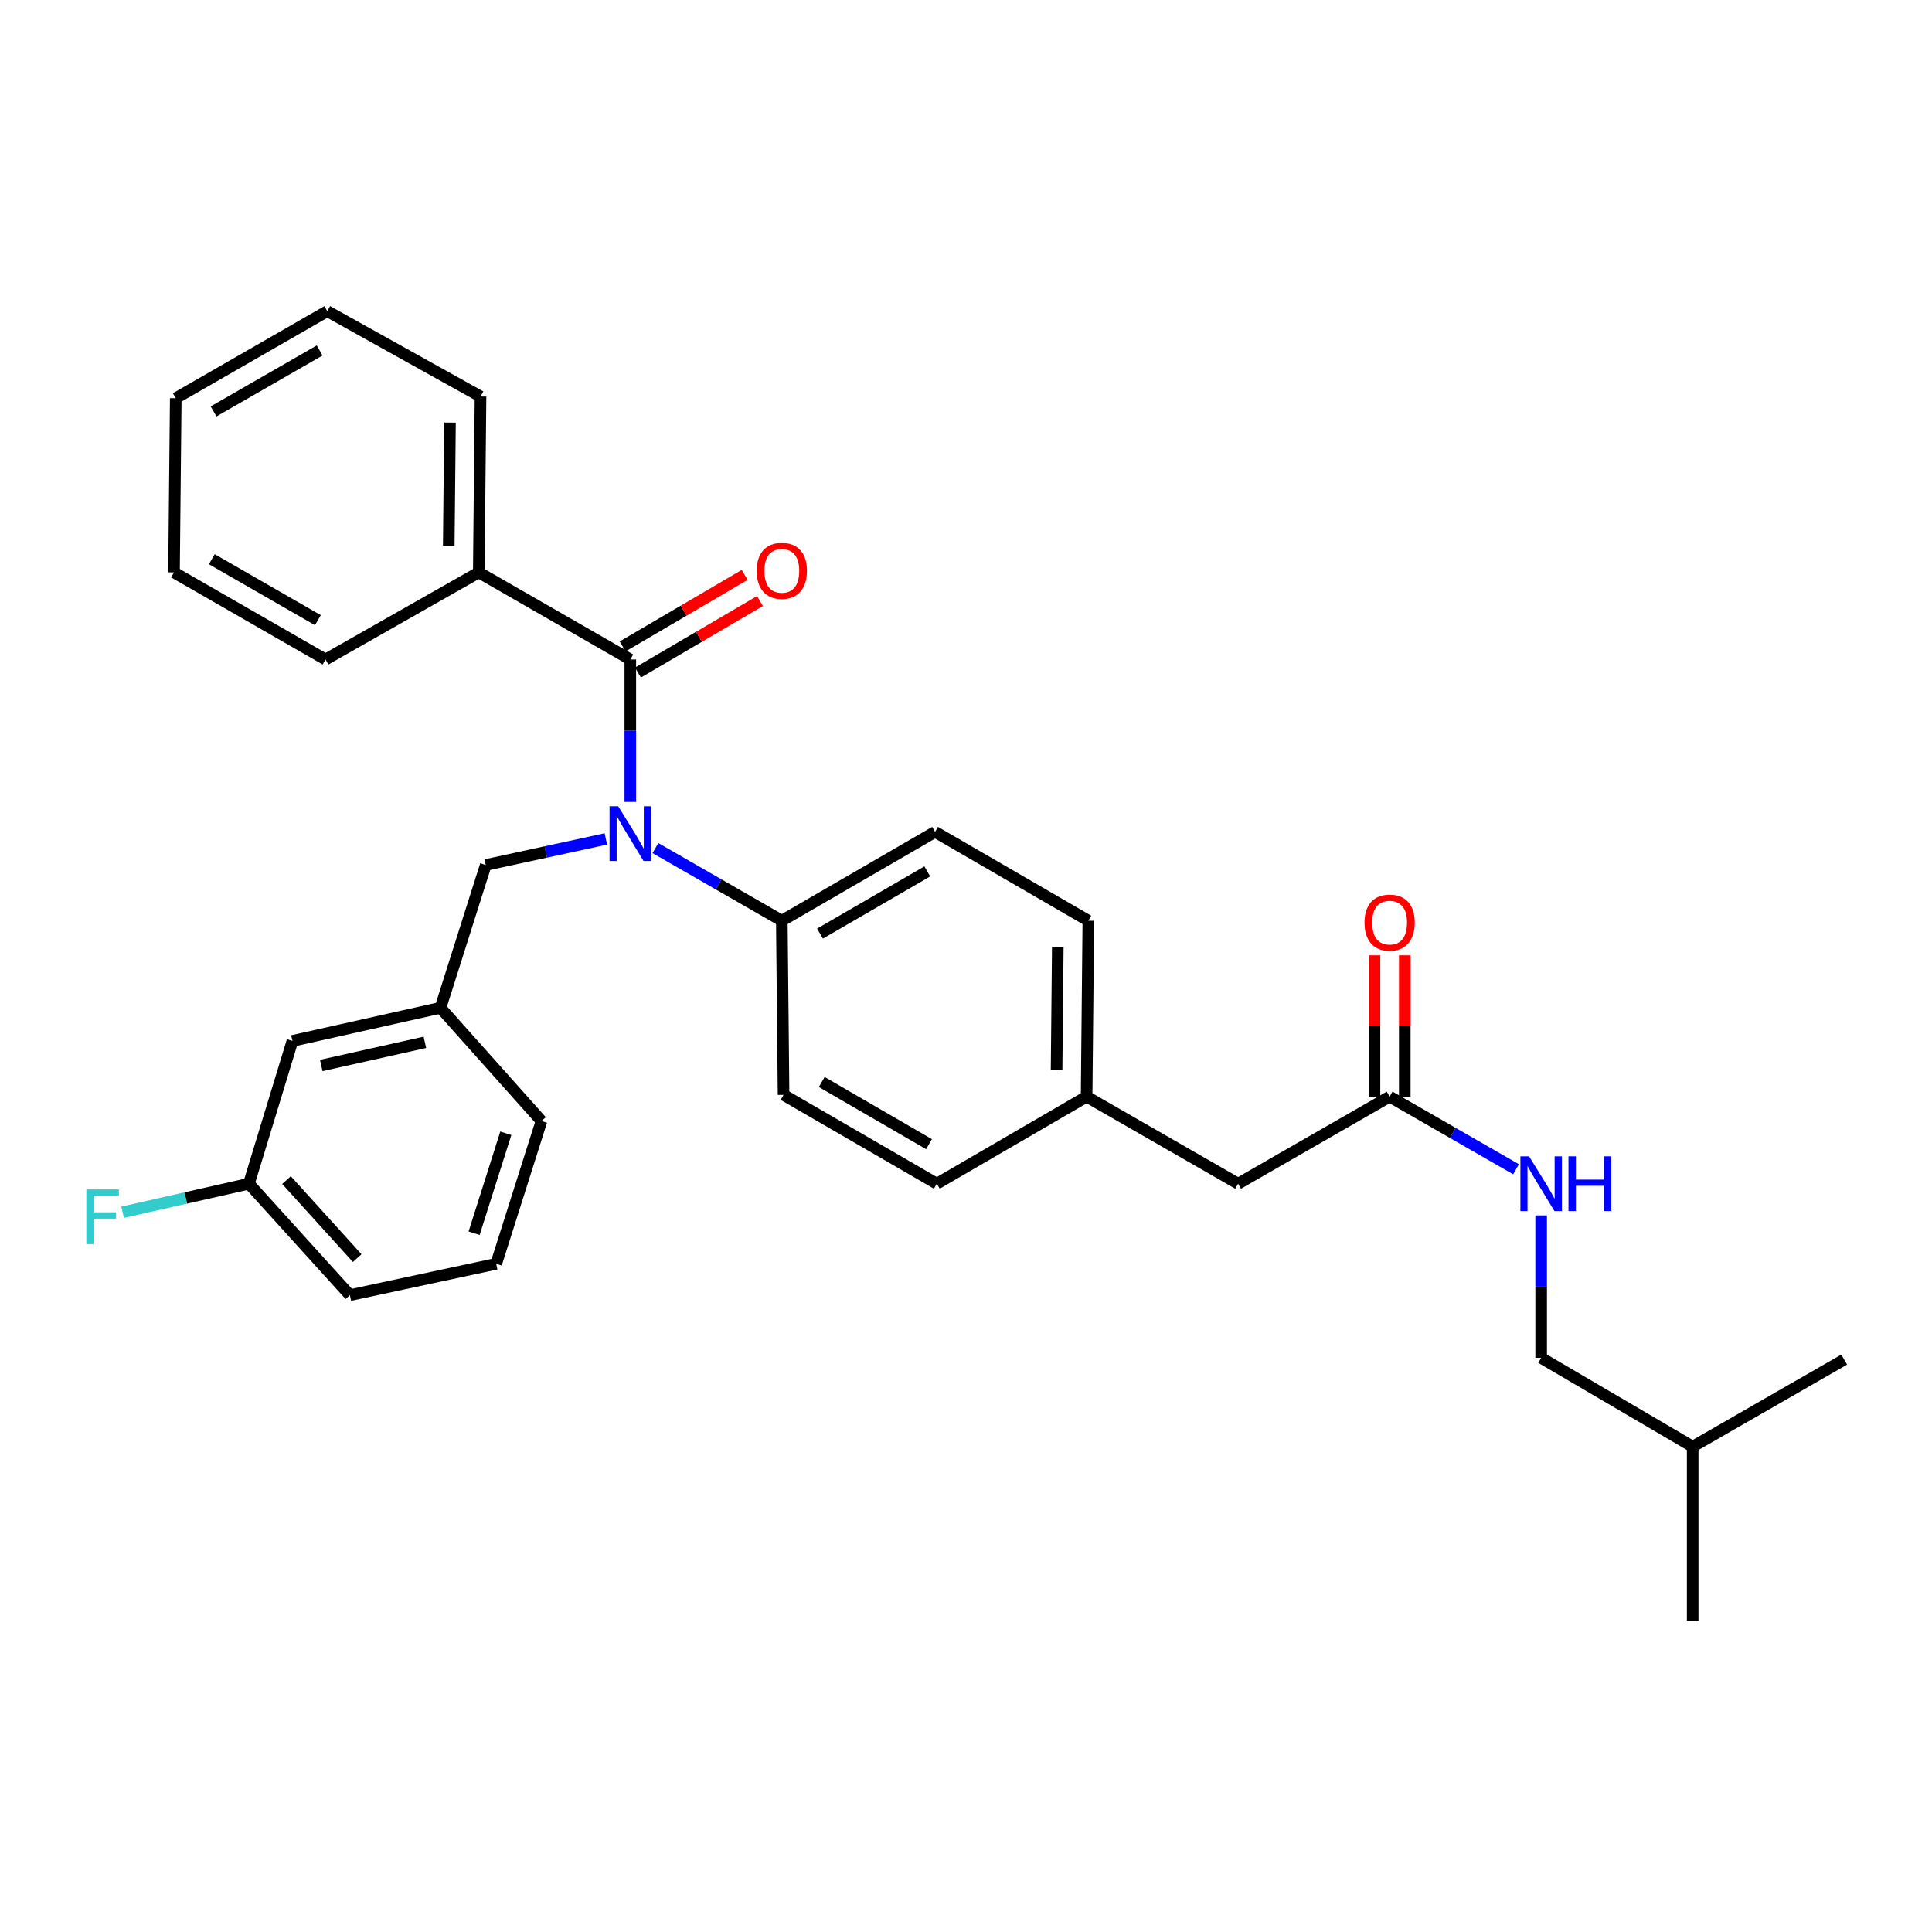 <?xml version='1.0' encoding='iso-8859-1'?>
<svg version='1.1' baseProfile='full'
              xmlns='http://www.w3.org/2000/svg'
                      xmlns:rdkit='http://www.rdkit.org/xml'
                      xmlns:xlink='http://www.w3.org/1999/xlink'
                  xml:space='preserve'
width='1000px' height='1000px' viewBox='0 0 1000 1000'>
<!-- END OF HEADER -->
<rect style='opacity:1.0;fill:#FFFFFF;stroke:none' width='1000' height='1000' x='0' y='0'> </rect>
<path class='bond-0' d='M 797.698,702.824 L 797.698,665.96' style='fill:none;fill-rule:evenodd;stroke:#000000;stroke-width:6px;stroke-linecap:butt;stroke-linejoin:miter;stroke-opacity:1' />
<path class='bond-0' d='M 797.698,665.96 L 797.698,629.095' style='fill:none;fill-rule:evenodd;stroke:#0000FF;stroke-width:6px;stroke-linecap:butt;stroke-linejoin:miter;stroke-opacity:1' />
<path class='bond-1' d='M 797.698,702.824 L 876.126,748.8' style='fill:none;fill-rule:evenodd;stroke:#000000;stroke-width:6px;stroke-linecap:butt;stroke-linejoin:miter;stroke-opacity:1' />
<path class='bond-2' d='M 719.271,567.611 L 751.984,586.41' style='fill:none;fill-rule:evenodd;stroke:#000000;stroke-width:6px;stroke-linecap:butt;stroke-linejoin:miter;stroke-opacity:1' />
<path class='bond-2' d='M 751.984,586.41 L 784.697,605.21' style='fill:none;fill-rule:evenodd;stroke:#0000FF;stroke-width:6px;stroke-linecap:butt;stroke-linejoin:miter;stroke-opacity:1' />
<path class='bond-3' d='M 727.109,567.611 L 727.109,531.042' style='fill:none;fill-rule:evenodd;stroke:#000000;stroke-width:6px;stroke-linecap:butt;stroke-linejoin:miter;stroke-opacity:1' />
<path class='bond-3' d='M 727.109,531.042 L 727.109,494.474' style='fill:none;fill-rule:evenodd;stroke:#FF0000;stroke-width:6px;stroke-linecap:butt;stroke-linejoin:miter;stroke-opacity:1' />
<path class='bond-3' d='M 711.432,567.611 L 711.432,531.042' style='fill:none;fill-rule:evenodd;stroke:#000000;stroke-width:6px;stroke-linecap:butt;stroke-linejoin:miter;stroke-opacity:1' />
<path class='bond-3' d='M 711.432,531.042 L 711.432,494.474' style='fill:none;fill-rule:evenodd;stroke:#FF0000;stroke-width:6px;stroke-linecap:butt;stroke-linejoin:miter;stroke-opacity:1' />
<path class='bond-4' d='M 719.271,567.611 L 640.843,612.682' style='fill:none;fill-rule:evenodd;stroke:#000000;stroke-width:6px;stroke-linecap:butt;stroke-linejoin:miter;stroke-opacity:1' />
<path class='bond-5' d='M 876.126,748.8 L 954.545,703.73' style='fill:none;fill-rule:evenodd;stroke:#000000;stroke-width:6px;stroke-linecap:butt;stroke-linejoin:miter;stroke-opacity:1' />
<path class='bond-6' d='M 876.126,748.8 L 876.126,838.942' style='fill:none;fill-rule:evenodd;stroke:#000000;stroke-width:6px;stroke-linecap:butt;stroke-linejoin:miter;stroke-opacity:1' />
<path class='bond-7' d='M 247.815,296.27 L 248.721,205.231' style='fill:none;fill-rule:evenodd;stroke:#000000;stroke-width:6px;stroke-linecap:butt;stroke-linejoin:miter;stroke-opacity:1' />
<path class='bond-7' d='M 232.275,282.459 L 232.909,218.731' style='fill:none;fill-rule:evenodd;stroke:#000000;stroke-width:6px;stroke-linecap:butt;stroke-linejoin:miter;stroke-opacity:1' />
<path class='bond-8' d='M 247.815,296.27 L 168.49,341.35' style='fill:none;fill-rule:evenodd;stroke:#000000;stroke-width:6px;stroke-linecap:butt;stroke-linejoin:miter;stroke-opacity:1' />
<path class='bond-9' d='M 247.815,296.27 L 326.243,341.35' style='fill:none;fill-rule:evenodd;stroke:#000000;stroke-width:6px;stroke-linecap:butt;stroke-linejoin:miter;stroke-opacity:1' />
<path class='bond-10' d='M 313.589,434.236 L 282.505,440.977' style='fill:none;fill-rule:evenodd;stroke:#0000FF;stroke-width:6px;stroke-linecap:butt;stroke-linejoin:miter;stroke-opacity:1' />
<path class='bond-10' d='M 282.505,440.977 L 251.421,447.718' style='fill:none;fill-rule:evenodd;stroke:#000000;stroke-width:6px;stroke-linecap:butt;stroke-linejoin:miter;stroke-opacity:1' />
<path class='bond-11' d='M 326.243,415.079 L 326.243,378.214' style='fill:none;fill-rule:evenodd;stroke:#0000FF;stroke-width:6px;stroke-linecap:butt;stroke-linejoin:miter;stroke-opacity:1' />
<path class='bond-11' d='M 326.243,378.214 L 326.243,341.35' style='fill:none;fill-rule:evenodd;stroke:#000000;stroke-width:6px;stroke-linecap:butt;stroke-linejoin:miter;stroke-opacity:1' />
<path class='bond-12' d='M 339.244,438.964 L 371.958,457.763' style='fill:none;fill-rule:evenodd;stroke:#0000FF;stroke-width:6px;stroke-linecap:butt;stroke-linejoin:miter;stroke-opacity:1' />
<path class='bond-12' d='M 371.958,457.763 L 404.671,476.563' style='fill:none;fill-rule:evenodd;stroke:#000000;stroke-width:6px;stroke-linecap:butt;stroke-linejoin:miter;stroke-opacity:1' />
<path class='bond-13' d='M 330.207,348.112 L 361.785,329.601' style='fill:none;fill-rule:evenodd;stroke:#000000;stroke-width:6px;stroke-linecap:butt;stroke-linejoin:miter;stroke-opacity:1' />
<path class='bond-13' d='M 361.785,329.601 L 393.362,311.089' style='fill:none;fill-rule:evenodd;stroke:#FF0000;stroke-width:6px;stroke-linecap:butt;stroke-linejoin:miter;stroke-opacity:1' />
<path class='bond-13' d='M 322.279,334.588 L 353.856,316.076' style='fill:none;fill-rule:evenodd;stroke:#000000;stroke-width:6px;stroke-linecap:butt;stroke-linejoin:miter;stroke-opacity:1' />
<path class='bond-13' d='M 353.856,316.076 L 385.434,297.565' style='fill:none;fill-rule:evenodd;stroke:#FF0000;stroke-width:6px;stroke-linecap:butt;stroke-linejoin:miter;stroke-opacity:1' />
<path class='bond-14' d='M 248.721,205.231 L 169.396,161.058' style='fill:none;fill-rule:evenodd;stroke:#000000;stroke-width:6px;stroke-linecap:butt;stroke-linejoin:miter;stroke-opacity:1' />
<path class='bond-15' d='M 168.49,341.35 L 90.062,296.27' style='fill:none;fill-rule:evenodd;stroke:#000000;stroke-width:6px;stroke-linecap:butt;stroke-linejoin:miter;stroke-opacity:1' />
<path class='bond-15' d='M 164.538,320.997 L 109.639,289.441' style='fill:none;fill-rule:evenodd;stroke:#000000;stroke-width:6px;stroke-linecap:butt;stroke-linejoin:miter;stroke-opacity:1' />
<path class='bond-16' d='M 151.368,538.765 L 227.984,521.634' style='fill:none;fill-rule:evenodd;stroke:#000000;stroke-width:6px;stroke-linecap:butt;stroke-linejoin:miter;stroke-opacity:1' />
<path class='bond-16' d='M 166.281,551.495 L 219.912,539.503' style='fill:none;fill-rule:evenodd;stroke:#000000;stroke-width:6px;stroke-linecap:butt;stroke-linejoin:miter;stroke-opacity:1' />
<path class='bond-17' d='M 151.368,538.765 L 128.828,612.682' style='fill:none;fill-rule:evenodd;stroke:#000000;stroke-width:6px;stroke-linecap:butt;stroke-linejoin:miter;stroke-opacity:1' />
<path class='bond-18' d='M 251.421,447.718 L 227.984,521.634' style='fill:none;fill-rule:evenodd;stroke:#000000;stroke-width:6px;stroke-linecap:butt;stroke-linejoin:miter;stroke-opacity:1' />
<path class='bond-19' d='M 128.828,612.682 L 96.149,620.072' style='fill:none;fill-rule:evenodd;stroke:#000000;stroke-width:6px;stroke-linecap:butt;stroke-linejoin:miter;stroke-opacity:1' />
<path class='bond-19' d='M 96.149,620.072 L 63.469,627.461' style='fill:none;fill-rule:evenodd;stroke:#33CCCC;stroke-width:6px;stroke-linecap:butt;stroke-linejoin:miter;stroke-opacity:1' />
<path class='bond-20' d='M 128.828,612.682 L 181.11,670.373' style='fill:none;fill-rule:evenodd;stroke:#000000;stroke-width:6px;stroke-linecap:butt;stroke-linejoin:miter;stroke-opacity:1' />
<path class='bond-20' d='M 148.286,610.808 L 184.884,651.192' style='fill:none;fill-rule:evenodd;stroke:#000000;stroke-width:6px;stroke-linecap:butt;stroke-linejoin:miter;stroke-opacity:1' />
<path class='bond-21' d='M 404.671,476.563 L 483.996,430.586' style='fill:none;fill-rule:evenodd;stroke:#000000;stroke-width:6px;stroke-linecap:butt;stroke-linejoin:miter;stroke-opacity:1' />
<path class='bond-21' d='M 424.431,483.23 L 479.958,451.046' style='fill:none;fill-rule:evenodd;stroke:#000000;stroke-width:6px;stroke-linecap:butt;stroke-linejoin:miter;stroke-opacity:1' />
<path class='bond-22' d='M 404.671,476.563 L 405.568,566.705' style='fill:none;fill-rule:evenodd;stroke:#000000;stroke-width:6px;stroke-linecap:butt;stroke-linejoin:miter;stroke-opacity:1' />
<path class='bond-23' d='M 483.996,430.586 L 563.321,476.563' style='fill:none;fill-rule:evenodd;stroke:#000000;stroke-width:6px;stroke-linecap:butt;stroke-linejoin:miter;stroke-opacity:1' />
<path class='bond-24' d='M 405.568,566.705 L 484.893,612.682' style='fill:none;fill-rule:evenodd;stroke:#000000;stroke-width:6px;stroke-linecap:butt;stroke-linejoin:miter;stroke-opacity:1' />
<path class='bond-24' d='M 425.328,560.038 L 480.855,592.222' style='fill:none;fill-rule:evenodd;stroke:#000000;stroke-width:6px;stroke-linecap:butt;stroke-linejoin:miter;stroke-opacity:1' />
<path class='bond-25' d='M 640.843,612.682 L 562.424,567.611' style='fill:none;fill-rule:evenodd;stroke:#000000;stroke-width:6px;stroke-linecap:butt;stroke-linejoin:miter;stroke-opacity:1' />
<path class='bond-26' d='M 562.424,567.611 L 484.893,612.682' style='fill:none;fill-rule:evenodd;stroke:#000000;stroke-width:6px;stroke-linecap:butt;stroke-linejoin:miter;stroke-opacity:1' />
<path class='bond-27' d='M 562.424,567.611 L 563.321,476.563' style='fill:none;fill-rule:evenodd;stroke:#000000;stroke-width:6px;stroke-linecap:butt;stroke-linejoin:miter;stroke-opacity:1' />
<path class='bond-27' d='M 546.882,553.799 L 547.51,490.066' style='fill:none;fill-rule:evenodd;stroke:#000000;stroke-width:6px;stroke-linecap:butt;stroke-linejoin:miter;stroke-opacity:1' />
<path class='bond-28' d='M 227.984,521.634 L 280.266,580.231' style='fill:none;fill-rule:evenodd;stroke:#000000;stroke-width:6px;stroke-linecap:butt;stroke-linejoin:miter;stroke-opacity:1' />
<path class='bond-29' d='M 256.829,654.147 L 280.266,580.231' style='fill:none;fill-rule:evenodd;stroke:#000000;stroke-width:6px;stroke-linecap:butt;stroke-linejoin:miter;stroke-opacity:1' />
<path class='bond-29' d='M 245.401,638.321 L 261.807,586.58' style='fill:none;fill-rule:evenodd;stroke:#000000;stroke-width:6px;stroke-linecap:butt;stroke-linejoin:miter;stroke-opacity:1' />
<path class='bond-30' d='M 256.829,654.147 L 181.11,670.373' style='fill:none;fill-rule:evenodd;stroke:#000000;stroke-width:6px;stroke-linecap:butt;stroke-linejoin:miter;stroke-opacity:1' />
<path class='bond-31' d='M 169.396,161.058 L 90.968,206.129' style='fill:none;fill-rule:evenodd;stroke:#000000;stroke-width:6px;stroke-linecap:butt;stroke-linejoin:miter;stroke-opacity:1' />
<path class='bond-31' d='M 165.443,181.41 L 110.544,212.96' style='fill:none;fill-rule:evenodd;stroke:#000000;stroke-width:6px;stroke-linecap:butt;stroke-linejoin:miter;stroke-opacity:1' />
<path class='bond-32' d='M 90.062,296.27 L 90.968,206.129' style='fill:none;fill-rule:evenodd;stroke:#000000;stroke-width:6px;stroke-linecap:butt;stroke-linejoin:miter;stroke-opacity:1' />
<path  class='atom-2' d='M 791.438 598.522
L 800.718 613.522
Q 801.638 615.002, 803.118 617.682
Q 804.598 620.362, 804.678 620.522
L 804.678 598.522
L 808.438 598.522
L 808.438 626.842
L 804.558 626.842
L 794.598 610.442
Q 793.438 608.522, 792.198 606.322
Q 790.998 604.122, 790.638 603.442
L 790.638 626.842
L 786.958 626.842
L 786.958 598.522
L 791.438 598.522
' fill='#0000FF'/>
<path  class='atom-2' d='M 811.838 598.522
L 815.678 598.522
L 815.678 610.562
L 830.158 610.562
L 830.158 598.522
L 833.998 598.522
L 833.998 626.842
L 830.158 626.842
L 830.158 613.762
L 815.678 613.762
L 815.678 626.842
L 811.838 626.842
L 811.838 598.522
' fill='#0000FF'/>
<path  class='atom-3' d='M 706.271 477.54
Q 706.271 470.74, 709.631 466.94
Q 712.991 463.14, 719.271 463.14
Q 725.551 463.14, 728.911 466.94
Q 732.271 470.74, 732.271 477.54
Q 732.271 484.42, 728.871 488.34
Q 725.471 492.22, 719.271 492.22
Q 713.031 492.22, 709.631 488.34
Q 706.271 484.46, 706.271 477.54
M 719.271 489.02
Q 723.591 489.02, 725.911 486.14
Q 728.271 483.22, 728.271 477.54
Q 728.271 471.98, 725.911 469.18
Q 723.591 466.34, 719.271 466.34
Q 714.951 466.34, 712.591 469.14
Q 710.271 471.94, 710.271 477.54
Q 710.271 483.26, 712.591 486.14
Q 714.951 489.02, 719.271 489.02
' fill='#FF0000'/>
<path  class='atom-6' d='M 319.983 417.332
L 329.263 432.332
Q 330.183 433.812, 331.663 436.492
Q 333.143 439.172, 333.223 439.332
L 333.223 417.332
L 336.983 417.332
L 336.983 445.652
L 333.103 445.652
L 323.143 429.252
Q 321.983 427.332, 320.743 425.132
Q 319.543 422.932, 319.183 422.252
L 319.183 445.652
L 315.503 445.652
L 315.503 417.332
L 319.983 417.332
' fill='#0000FF'/>
<path  class='atom-8' d='M 391.671 295.453
Q 391.671 288.653, 395.031 284.853
Q 398.391 281.053, 404.671 281.053
Q 410.951 281.053, 414.311 284.853
Q 417.671 288.653, 417.671 295.453
Q 417.671 302.333, 414.271 306.253
Q 410.871 310.133, 404.671 310.133
Q 398.431 310.133, 395.031 306.253
Q 391.671 302.373, 391.671 295.453
M 404.671 306.933
Q 408.991 306.933, 411.311 304.053
Q 413.671 301.133, 413.671 295.453
Q 413.671 289.893, 411.311 287.093
Q 408.991 284.253, 404.671 284.253
Q 400.351 284.253, 397.991 287.053
Q 395.671 289.853, 395.671 295.453
Q 395.671 301.173, 397.991 304.053
Q 400.351 306.933, 404.671 306.933
' fill='#FF0000'/>
<path  class='atom-22' d='M 44.689 615.644
L 61.529 615.644
L 61.529 618.884
L 48.489 618.884
L 48.489 627.484
L 60.089 627.484
L 60.089 630.764
L 48.489 630.764
L 48.489 643.964
L 44.689 643.964
L 44.689 615.644
' fill='#33CCCC'/>
</svg>
